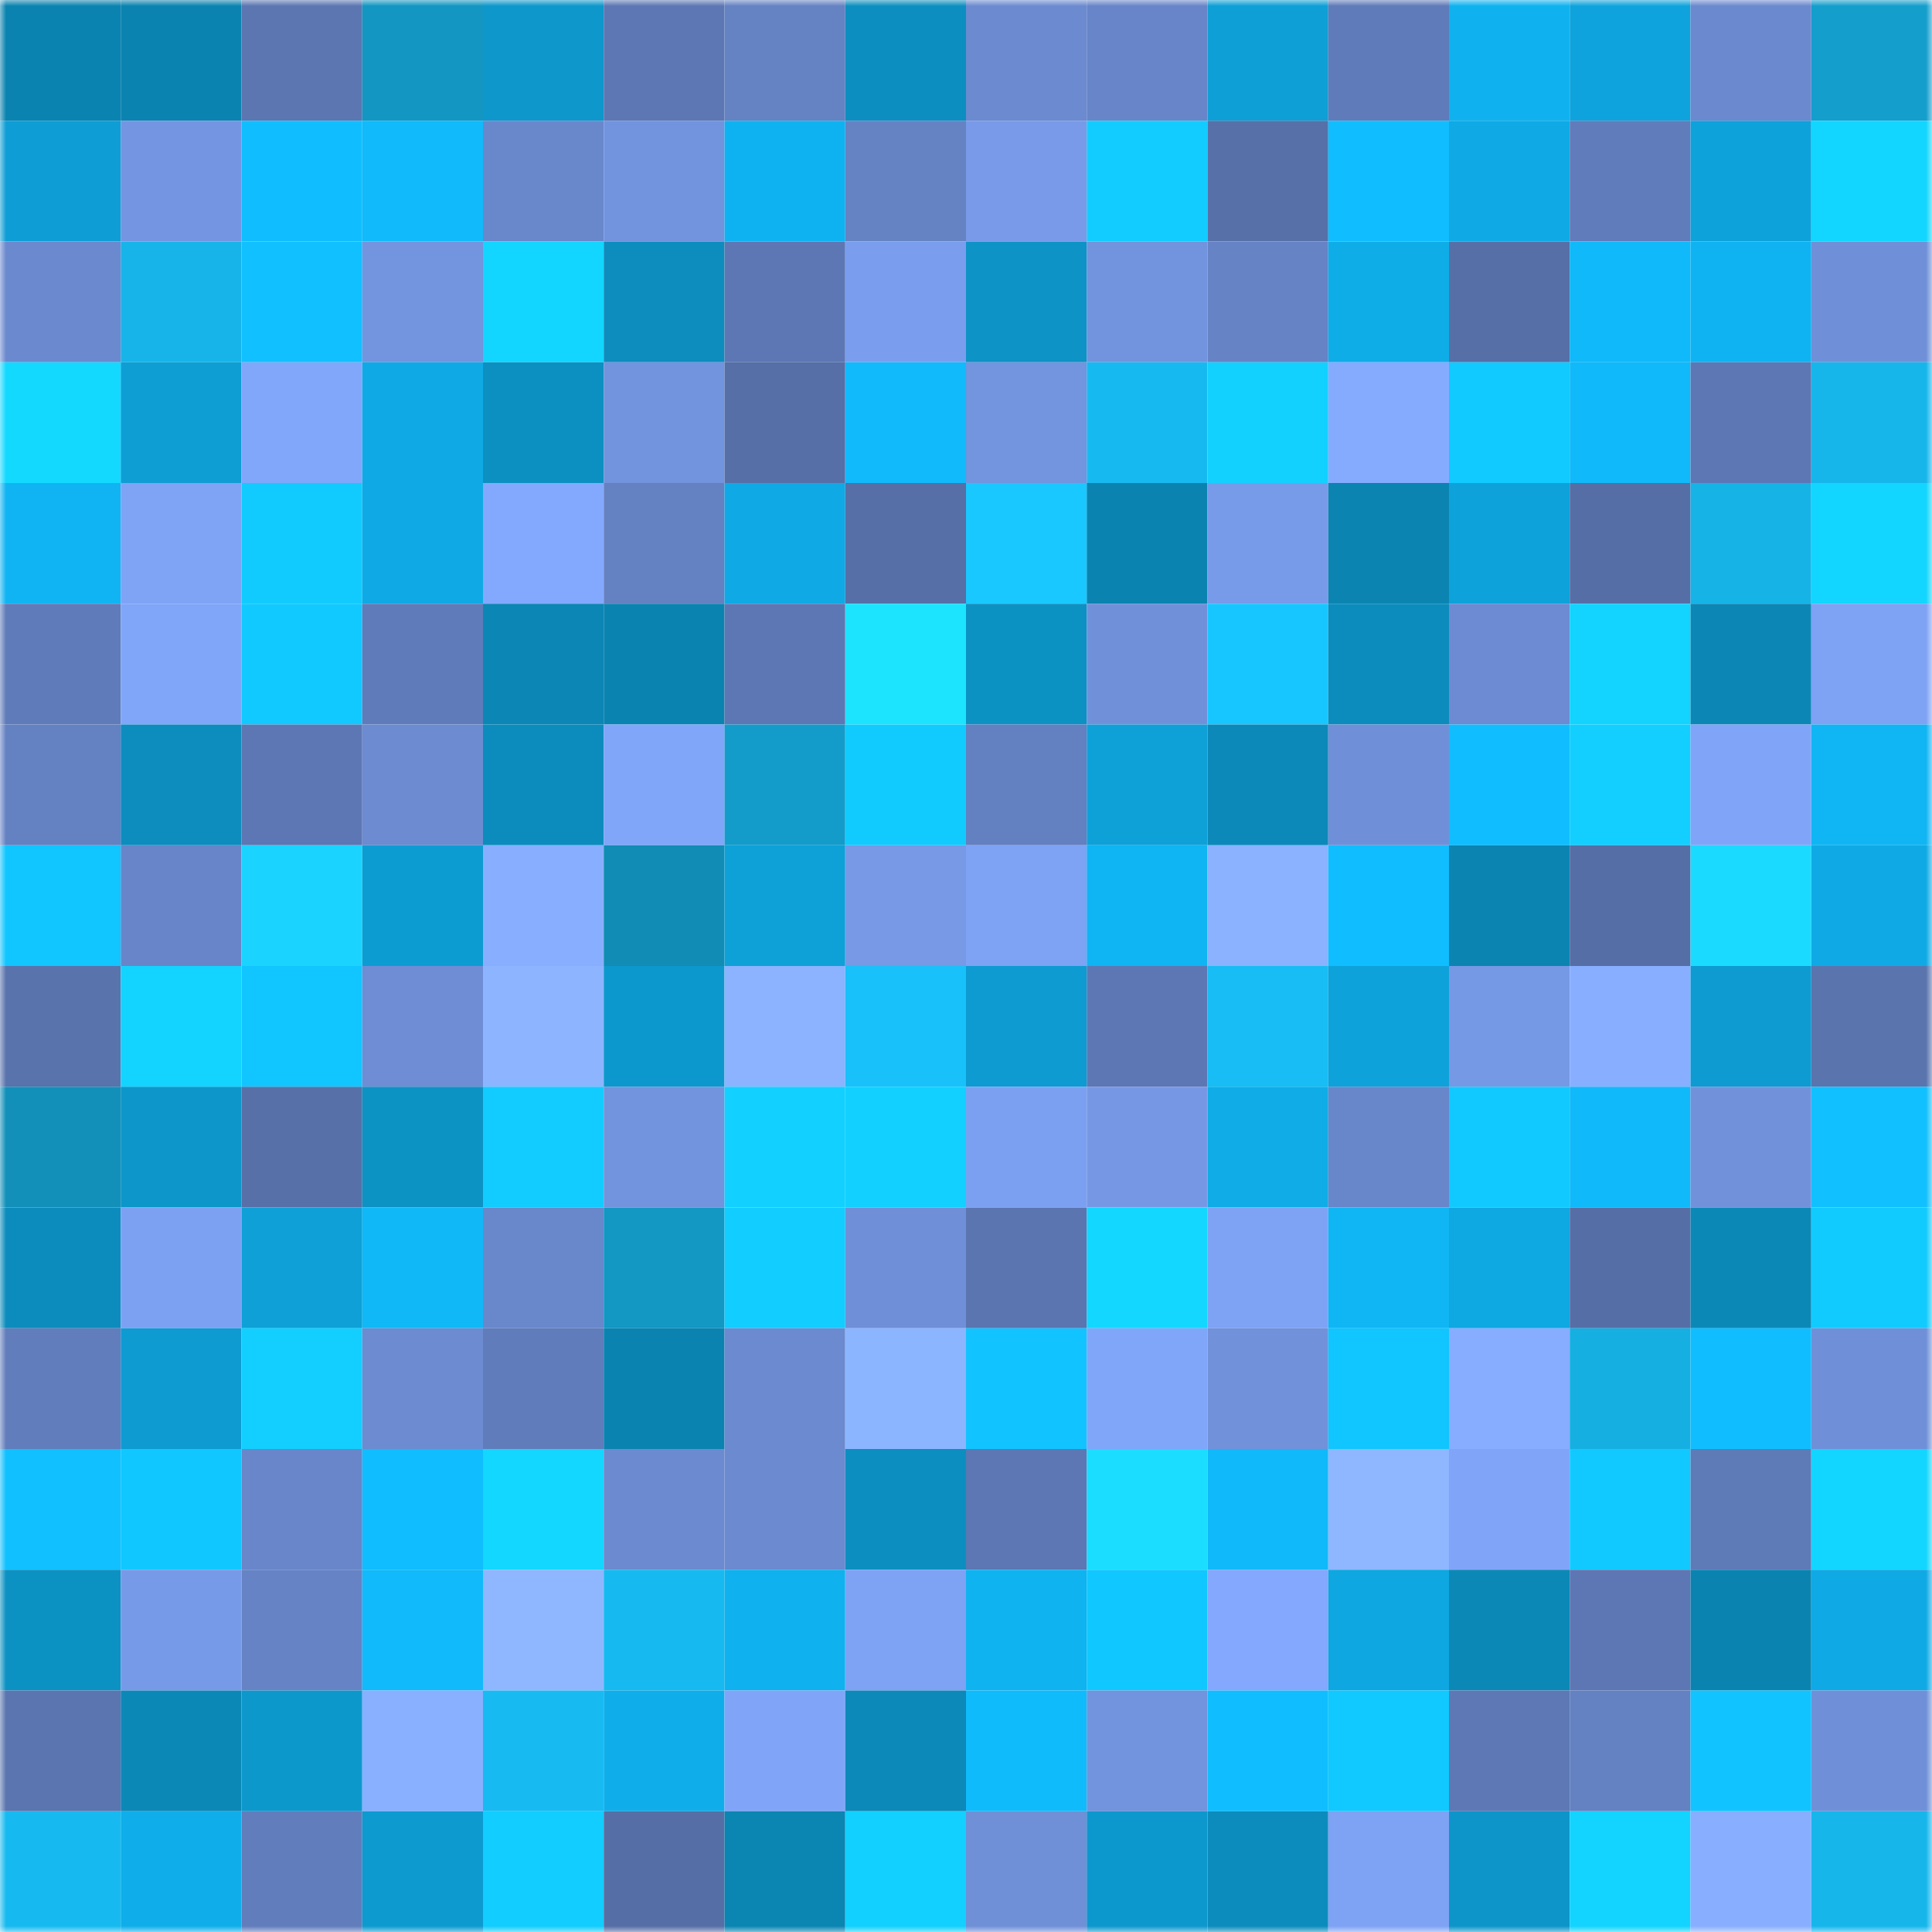 <svg viewBox="0 0 160 160" fill="none" role="img" xmlns="http://www.w3.org/2000/svg" width="240" height="240" name="ens%2Cethenalabs.eth"><mask id="970513394" mask-type="alpha" maskUnits="userSpaceOnUse" x="0" y="0" width="160" height="160"><rect width="160" height="160" fill="#FFFFFF"></rect></mask><g mask="url(#970513394)"><rect x="0" y="0" width="10" height="10" fill="#0b83b0"></rect><rect x="10" y="0" width="10" height="10" fill="#0b83b0"></rect><rect x="20" y="0" width="10" height="10" fill="#5b76b1"></rect><rect x="30" y="0" width="10" height="10" fill="#1396c1"></rect><rect x="40" y="0" width="10" height="10" fill="#0d97cb"></rect><rect x="50" y="0" width="10" height="10" fill="#5d77b4"></rect><rect x="60" y="0" width="10" height="10" fill="#6582c3"></rect><rect x="70" y="0" width="10" height="10" fill="#0c8fc0"></rect><rect x="80" y="0" width="10" height="10" fill="#6b8acf"></rect><rect x="90" y="0" width="10" height="10" fill="#6785c8"></rect><rect x="100" y="0" width="10" height="10" fill="#0e9fd6"></rect><rect x="110" y="0" width="10" height="10" fill="#5f7bb9"></rect><rect x="120" y="0" width="10" height="10" fill="#0fb2ef"></rect><rect x="130" y="0" width="10" height="10" fill="#0ea3dc"></rect><rect x="140" y="0" width="10" height="10" fill="#6b89ce"></rect><rect x="150" y="0" width="10" height="10" fill="#149ecc"></rect><rect x="0" y="10" width="10" height="10" fill="#0e9ed5"></rect><rect x="10" y="10" width="10" height="10" fill="#7495e1"></rect><rect x="20" y="10" width="10" height="10" fill="#10beff"></rect><rect x="30" y="10" width="10" height="10" fill="#10bafb"></rect><rect x="40" y="10" width="10" height="10" fill="#6987cb"></rect><rect x="50" y="10" width="10" height="10" fill="#7293dd"></rect><rect x="60" y="10" width="10" height="10" fill="#0fb2f0"></rect><rect x="70" y="10" width="10" height="10" fill="#6582c3"></rect><rect x="80" y="10" width="10" height="10" fill="#789ae8"></rect><rect x="90" y="10" width="10" height="10" fill="#12ccff"></rect><rect x="100" y="10" width="10" height="10" fill="#5770a8"></rect><rect x="110" y="10" width="10" height="10" fill="#10bdfe"></rect><rect x="120" y="10" width="10" height="10" fill="#0faae5"></rect><rect x="130" y="10" width="10" height="10" fill="#607cbb"></rect><rect x="140" y="10" width="10" height="10" fill="#0ea2da"></rect><rect x="150" y="10" width="10" height="10" fill="#12d6ff"></rect><rect x="0" y="20" width="10" height="10" fill="#6b89ce"></rect><rect x="10" y="20" width="10" height="10" fill="#16b4e9"></rect><rect x="20" y="20" width="10" height="10" fill="#11c0ff"></rect><rect x="30" y="20" width="10" height="10" fill="#7394df"></rect><rect x="40" y="20" width="10" height="10" fill="#12d6ff"></rect><rect x="50" y="20" width="10" height="10" fill="#0c8dbe"></rect><rect x="60" y="20" width="10" height="10" fill="#5d77b4"></rect><rect x="70" y="20" width="10" height="10" fill="#7a9eed"></rect><rect x="80" y="20" width="10" height="10" fill="#0d93c6"></rect><rect x="90" y="20" width="10" height="10" fill="#7293dd"></rect><rect x="100" y="20" width="10" height="10" fill="#6683c5"></rect><rect x="110" y="20" width="10" height="10" fill="#0fade8"></rect><rect x="120" y="20" width="10" height="10" fill="#566fa7"></rect><rect x="130" y="20" width="10" height="10" fill="#10b9f9"></rect><rect x="140" y="20" width="10" height="10" fill="#0fb3f1"></rect><rect x="150" y="20" width="10" height="10" fill="#6f90d8"></rect><rect x="0" y="30" width="10" height="10" fill="#13d9ff"></rect><rect x="10" y="30" width="10" height="10" fill="#0e9ed4"></rect><rect x="20" y="30" width="10" height="10" fill="#81a7fb"></rect><rect x="30" y="30" width="10" height="10" fill="#0faae5"></rect><rect x="40" y="30" width="10" height="10" fill="#0c90c1"></rect><rect x="50" y="30" width="10" height="10" fill="#7293dd"></rect><rect x="60" y="30" width="10" height="10" fill="#566fa7"></rect><rect x="70" y="30" width="10" height="10" fill="#10bafb"></rect><rect x="80" y="30" width="10" height="10" fill="#7394df"></rect><rect x="90" y="30" width="10" height="10" fill="#17baf0"></rect><rect x="100" y="30" width="10" height="10" fill="#12d1ff"></rect><rect x="110" y="30" width="10" height="10" fill="#85abff"></rect><rect x="120" y="30" width="10" height="10" fill="#11caff"></rect><rect x="130" y="30" width="10" height="10" fill="#10b9f9"></rect><rect x="140" y="30" width="10" height="10" fill="#5d77b4"></rect><rect x="150" y="30" width="10" height="10" fill="#16b6eb"></rect><rect x="0" y="40" width="10" height="10" fill="#10b4f2"></rect><rect x="10" y="40" width="10" height="10" fill="#7fa3f5"></rect><rect x="20" y="40" width="10" height="10" fill="#11cbff"></rect><rect x="30" y="40" width="10" height="10" fill="#0faae5"></rect><rect x="40" y="40" width="10" height="10" fill="#83a9ff"></rect><rect x="50" y="40" width="10" height="10" fill="#6481c1"></rect><rect x="60" y="40" width="10" height="10" fill="#0faae5"></rect><rect x="70" y="40" width="10" height="10" fill="#566fa7"></rect><rect x="80" y="40" width="10" height="10" fill="#19c8ff"></rect><rect x="90" y="40" width="10" height="10" fill="#0b83b0"></rect><rect x="100" y="40" width="10" height="10" fill="#789be9"></rect><rect x="110" y="40" width="10" height="10" fill="#0b84b1"></rect><rect x="120" y="40" width="10" height="10" fill="#0ea2da"></rect><rect x="130" y="40" width="10" height="10" fill="#566ea6"></rect><rect x="140" y="40" width="10" height="10" fill="#16b3e7"></rect><rect x="150" y="40" width="10" height="10" fill="#12d6ff"></rect><rect x="0" y="50" width="10" height="10" fill="#5f7bb9"></rect><rect x="10" y="50" width="10" height="10" fill="#80a6f9"></rect><rect x="20" y="50" width="10" height="10" fill="#11c9ff"></rect><rect x="30" y="50" width="10" height="10" fill="#5f7bb9"></rect><rect x="40" y="50" width="10" height="10" fill="#0c86b4"></rect><rect x="50" y="50" width="10" height="10" fill="#0b83b0"></rect><rect x="60" y="50" width="10" height="10" fill="#5d77b4"></rect><rect x="70" y="50" width="10" height="10" fill="#1ce4ff"></rect><rect x="80" y="50" width="10" height="10" fill="#0c91c3"></rect><rect x="90" y="50" width="10" height="10" fill="#7091da"></rect><rect x="100" y="50" width="10" height="10" fill="#18c6ff"></rect><rect x="110" y="50" width="10" height="10" fill="#0c8cbc"></rect><rect x="120" y="50" width="10" height="10" fill="#6c8bd2"></rect><rect x="130" y="50" width="10" height="10" fill="#12d4ff"></rect><rect x="140" y="50" width="10" height="10" fill="#0c87b5"></rect><rect x="150" y="50" width="10" height="10" fill="#7ea2f4"></rect><rect x="0" y="60" width="10" height="10" fill="#6481c2"></rect><rect x="10" y="60" width="10" height="10" fill="#0c8dbe"></rect><rect x="20" y="60" width="10" height="10" fill="#5c77b3"></rect><rect x="30" y="60" width="10" height="10" fill="#6c8bd1"></rect><rect x="40" y="60" width="10" height="10" fill="#0c8cbd"></rect><rect x="50" y="60" width="10" height="10" fill="#80a6f9"></rect><rect x="60" y="60" width="10" height="10" fill="#139cca"></rect><rect x="70" y="60" width="10" height="10" fill="#11cbff"></rect><rect x="80" y="60" width="10" height="10" fill="#6380c1"></rect><rect x="90" y="60" width="10" height="10" fill="#0ea1d8"></rect><rect x="100" y="60" width="10" height="10" fill="#0c89b9"></rect><rect x="110" y="60" width="10" height="10" fill="#6f90d8"></rect><rect x="120" y="60" width="10" height="10" fill="#10beff"></rect><rect x="130" y="60" width="10" height="10" fill="#12cfff"></rect><rect x="140" y="60" width="10" height="10" fill="#80a5f8"></rect><rect x="150" y="60" width="10" height="10" fill="#10b5f3"></rect><rect x="0" y="70" width="10" height="10" fill="#11c5ff"></rect><rect x="10" y="70" width="10" height="10" fill="#6785c8"></rect><rect x="20" y="70" width="10" height="10" fill="#1ad4ff"></rect><rect x="30" y="70" width="10" height="10" fill="#0d9cd2"></rect><rect x="40" y="70" width="10" height="10" fill="#88afff"></rect><rect x="50" y="70" width="10" height="10" fill="#118cb4"></rect><rect x="60" y="70" width="10" height="10" fill="#0ea1d8"></rect><rect x="70" y="70" width="10" height="10" fill="#7799e6"></rect><rect x="80" y="70" width="10" height="10" fill="#7ea2f4"></rect><rect x="90" y="70" width="10" height="10" fill="#0fb4f2"></rect><rect x="100" y="70" width="10" height="10" fill="#8ab2ff"></rect><rect x="110" y="70" width="10" height="10" fill="#10bdfe"></rect><rect x="120" y="70" width="10" height="10" fill="#0b84b2"></rect><rect x="130" y="70" width="10" height="10" fill="#566ea6"></rect><rect x="140" y="70" width="10" height="10" fill="#1bdaff"></rect><rect x="150" y="70" width="10" height="10" fill="#0faae5"></rect><rect x="0" y="80" width="10" height="10" fill="#5973ad"></rect><rect x="10" y="80" width="10" height="10" fill="#12d4ff"></rect><rect x="20" y="80" width="10" height="10" fill="#11c6ff"></rect><rect x="30" y="80" width="10" height="10" fill="#6e8dd5"></rect><rect x="40" y="80" width="10" height="10" fill="#8db5ff"></rect><rect x="50" y="80" width="10" height="10" fill="#0d98cd"></rect><rect x="60" y="80" width="10" height="10" fill="#8bb3ff"></rect><rect x="70" y="80" width="10" height="10" fill="#18c1fa"></rect><rect x="80" y="80" width="10" height="10" fill="#0d9bd1"></rect><rect x="90" y="80" width="10" height="10" fill="#5d77b4"></rect><rect x="100" y="80" width="10" height="10" fill="#17bdf4"></rect><rect x="110" y="80" width="10" height="10" fill="#0ea2da"></rect><rect x="120" y="80" width="10" height="10" fill="#7699e5"></rect><rect x="130" y="80" width="10" height="10" fill="#88afff"></rect><rect x="140" y="80" width="10" height="10" fill="#0d9bd1"></rect><rect x="150" y="80" width="10" height="10" fill="#5a74ae"></rect><rect x="0" y="90" width="10" height="10" fill="#1290ba"></rect><rect x="10" y="90" width="10" height="10" fill="#0d96c9"></rect><rect x="20" y="90" width="10" height="10" fill="#5770a8"></rect><rect x="30" y="90" width="10" height="10" fill="#0d92c4"></rect><rect x="40" y="90" width="10" height="10" fill="#12ccff"></rect><rect x="50" y="90" width="10" height="10" fill="#7293dd"></rect><rect x="60" y="90" width="10" height="10" fill="#12d0ff"></rect><rect x="70" y="90" width="10" height="10" fill="#12d0ff"></rect><rect x="80" y="90" width="10" height="10" fill="#7ca0f1"></rect><rect x="90" y="90" width="10" height="10" fill="#7698e4"></rect><rect x="100" y="90" width="10" height="10" fill="#0face7"></rect><rect x="110" y="90" width="10" height="10" fill="#6886ca"></rect><rect x="120" y="90" width="10" height="10" fill="#11c9ff"></rect><rect x="130" y="90" width="10" height="10" fill="#10b9f9"></rect><rect x="140" y="90" width="10" height="10" fill="#7192db"></rect><rect x="150" y="90" width="10" height="10" fill="#11c0ff"></rect><rect x="0" y="100" width="10" height="10" fill="#0c8cbc"></rect><rect x="10" y="100" width="10" height="10" fill="#7da1f2"></rect><rect x="20" y="100" width="10" height="10" fill="#0ea0d7"></rect><rect x="30" y="100" width="10" height="10" fill="#10b8f7"></rect><rect x="40" y="100" width="10" height="10" fill="#6987cb"></rect><rect x="50" y="100" width="10" height="10" fill="#1397c3"></rect><rect x="60" y="100" width="10" height="10" fill="#12cdff"></rect><rect x="70" y="100" width="10" height="10" fill="#6f90d8"></rect><rect x="80" y="100" width="10" height="10" fill="#5b75b0"></rect><rect x="90" y="100" width="10" height="10" fill="#13d7ff"></rect><rect x="100" y="100" width="10" height="10" fill="#7ea3f5"></rect><rect x="110" y="100" width="10" height="10" fill="#10b5f3"></rect><rect x="120" y="100" width="10" height="10" fill="#0ea8e2"></rect><rect x="130" y="100" width="10" height="10" fill="#566ea6"></rect><rect x="140" y="100" width="10" height="10" fill="#0c88b7"></rect><rect x="150" y="100" width="10" height="10" fill="#11cbff"></rect><rect x="0" y="110" width="10" height="10" fill="#617dbc"></rect><rect x="10" y="110" width="10" height="10" fill="#0d9bd1"></rect><rect x="20" y="110" width="10" height="10" fill="#12cfff"></rect><rect x="30" y="110" width="10" height="10" fill="#6c8bd1"></rect><rect x="40" y="110" width="10" height="10" fill="#607cba"></rect><rect x="50" y="110" width="10" height="10" fill="#0b83b0"></rect><rect x="60" y="110" width="10" height="10" fill="#6b8ad0"></rect><rect x="70" y="110" width="10" height="10" fill="#8cb5ff"></rect><rect x="80" y="110" width="10" height="10" fill="#11c4ff"></rect><rect x="90" y="110" width="10" height="10" fill="#80a6f9"></rect><rect x="100" y="110" width="10" height="10" fill="#7191da"></rect><rect x="110" y="110" width="10" height="10" fill="#11c5ff"></rect><rect x="120" y="110" width="10" height="10" fill="#86adff"></rect><rect x="130" y="110" width="10" height="10" fill="#16afe1"></rect><rect x="140" y="110" width="10" height="10" fill="#10beff"></rect><rect x="150" y="110" width="10" height="10" fill="#6f90d8"></rect><rect x="0" y="120" width="10" height="10" fill="#11c0ff"></rect><rect x="10" y="120" width="10" height="10" fill="#11c7ff"></rect><rect x="20" y="120" width="10" height="10" fill="#6886c9"></rect><rect x="30" y="120" width="10" height="10" fill="#10bdfe"></rect><rect x="40" y="120" width="10" height="10" fill="#13d7ff"></rect><rect x="50" y="120" width="10" height="10" fill="#6b8acf"></rect><rect x="60" y="120" width="10" height="10" fill="#6b8ad0"></rect><rect x="70" y="120" width="10" height="10" fill="#0c8fc0"></rect><rect x="80" y="120" width="10" height="10" fill="#5c77b3"></rect><rect x="90" y="120" width="10" height="10" fill="#1bddff"></rect><rect x="100" y="120" width="10" height="10" fill="#10b9f9"></rect><rect x="110" y="120" width="10" height="10" fill="#8eb7ff"></rect><rect x="120" y="120" width="10" height="10" fill="#80a5f8"></rect><rect x="130" y="120" width="10" height="10" fill="#11c9ff"></rect><rect x="140" y="120" width="10" height="10" fill="#5e7ab7"></rect><rect x="150" y="120" width="10" height="10" fill="#12d6ff"></rect><rect x="0" y="130" width="10" height="10" fill="#0c91c3"></rect><rect x="10" y="130" width="10" height="10" fill="#779ae8"></rect><rect x="20" y="130" width="10" height="10" fill="#6583c5"></rect><rect x="30" y="130" width="10" height="10" fill="#10bafb"></rect><rect x="40" y="130" width="10" height="10" fill="#8eb7ff"></rect><rect x="50" y="130" width="10" height="10" fill="#17baf0"></rect><rect x="60" y="130" width="10" height="10" fill="#0fb1ee"></rect><rect x="70" y="130" width="10" height="10" fill="#7ea2f4"></rect><rect x="80" y="130" width="10" height="10" fill="#0fb3f0"></rect><rect x="90" y="130" width="10" height="10" fill="#11c7ff"></rect><rect x="100" y="130" width="10" height="10" fill="#83a8fd"></rect><rect x="110" y="130" width="10" height="10" fill="#0ea7e1"></rect><rect x="120" y="130" width="10" height="10" fill="#0c88b7"></rect><rect x="130" y="130" width="10" height="10" fill="#5d77b4"></rect><rect x="140" y="130" width="10" height="10" fill="#0b83b0"></rect><rect x="150" y="130" width="10" height="10" fill="#0faae5"></rect><rect x="0" y="140" width="10" height="10" fill="#5a75af"></rect><rect x="10" y="140" width="10" height="10" fill="#0c88b7"></rect><rect x="20" y="140" width="10" height="10" fill="#0d98cc"></rect><rect x="30" y="140" width="10" height="10" fill="#88b0ff"></rect><rect x="40" y="140" width="10" height="10" fill="#17bbf2"></rect><rect x="50" y="140" width="10" height="10" fill="#0faeea"></rect><rect x="60" y="140" width="10" height="10" fill="#80a5f8"></rect><rect x="70" y="140" width="10" height="10" fill="#0c89b9"></rect><rect x="80" y="140" width="10" height="10" fill="#10bbfc"></rect><rect x="90" y="140" width="10" height="10" fill="#7293dd"></rect><rect x="100" y="140" width="10" height="10" fill="#10beff"></rect><rect x="110" y="140" width="10" height="10" fill="#11c8ff"></rect><rect x="120" y="140" width="10" height="10" fill="#5d78b5"></rect><rect x="130" y="140" width="10" height="10" fill="#6481c1"></rect><rect x="140" y="140" width="10" height="10" fill="#11c4ff"></rect><rect x="150" y="140" width="10" height="10" fill="#6f90d8"></rect><rect x="0" y="150" width="10" height="10" fill="#17baf0"></rect><rect x="10" y="150" width="10" height="10" fill="#0faeea"></rect><rect x="20" y="150" width="10" height="10" fill="#617dbc"></rect><rect x="30" y="150" width="10" height="10" fill="#0d9acf"></rect><rect x="40" y="150" width="10" height="10" fill="#12cdff"></rect><rect x="50" y="150" width="10" height="10" fill="#566ea6"></rect><rect x="60" y="150" width="10" height="10" fill="#0b85b2"></rect><rect x="70" y="150" width="10" height="10" fill="#12d0ff"></rect><rect x="80" y="150" width="10" height="10" fill="#6f8fd7"></rect><rect x="90" y="150" width="10" height="10" fill="#0d98cd"></rect><rect x="100" y="150" width="10" height="10" fill="#0c8cbd"></rect><rect x="110" y="150" width="10" height="10" fill="#7ea2f4"></rect><rect x="120" y="150" width="10" height="10" fill="#0d95c9"></rect><rect x="130" y="150" width="10" height="10" fill="#12d4ff"></rect><rect x="140" y="150" width="10" height="10" fill="#88afff"></rect><rect x="150" y="150" width="10" height="10" fill="#16b6eb"></rect></g></svg>